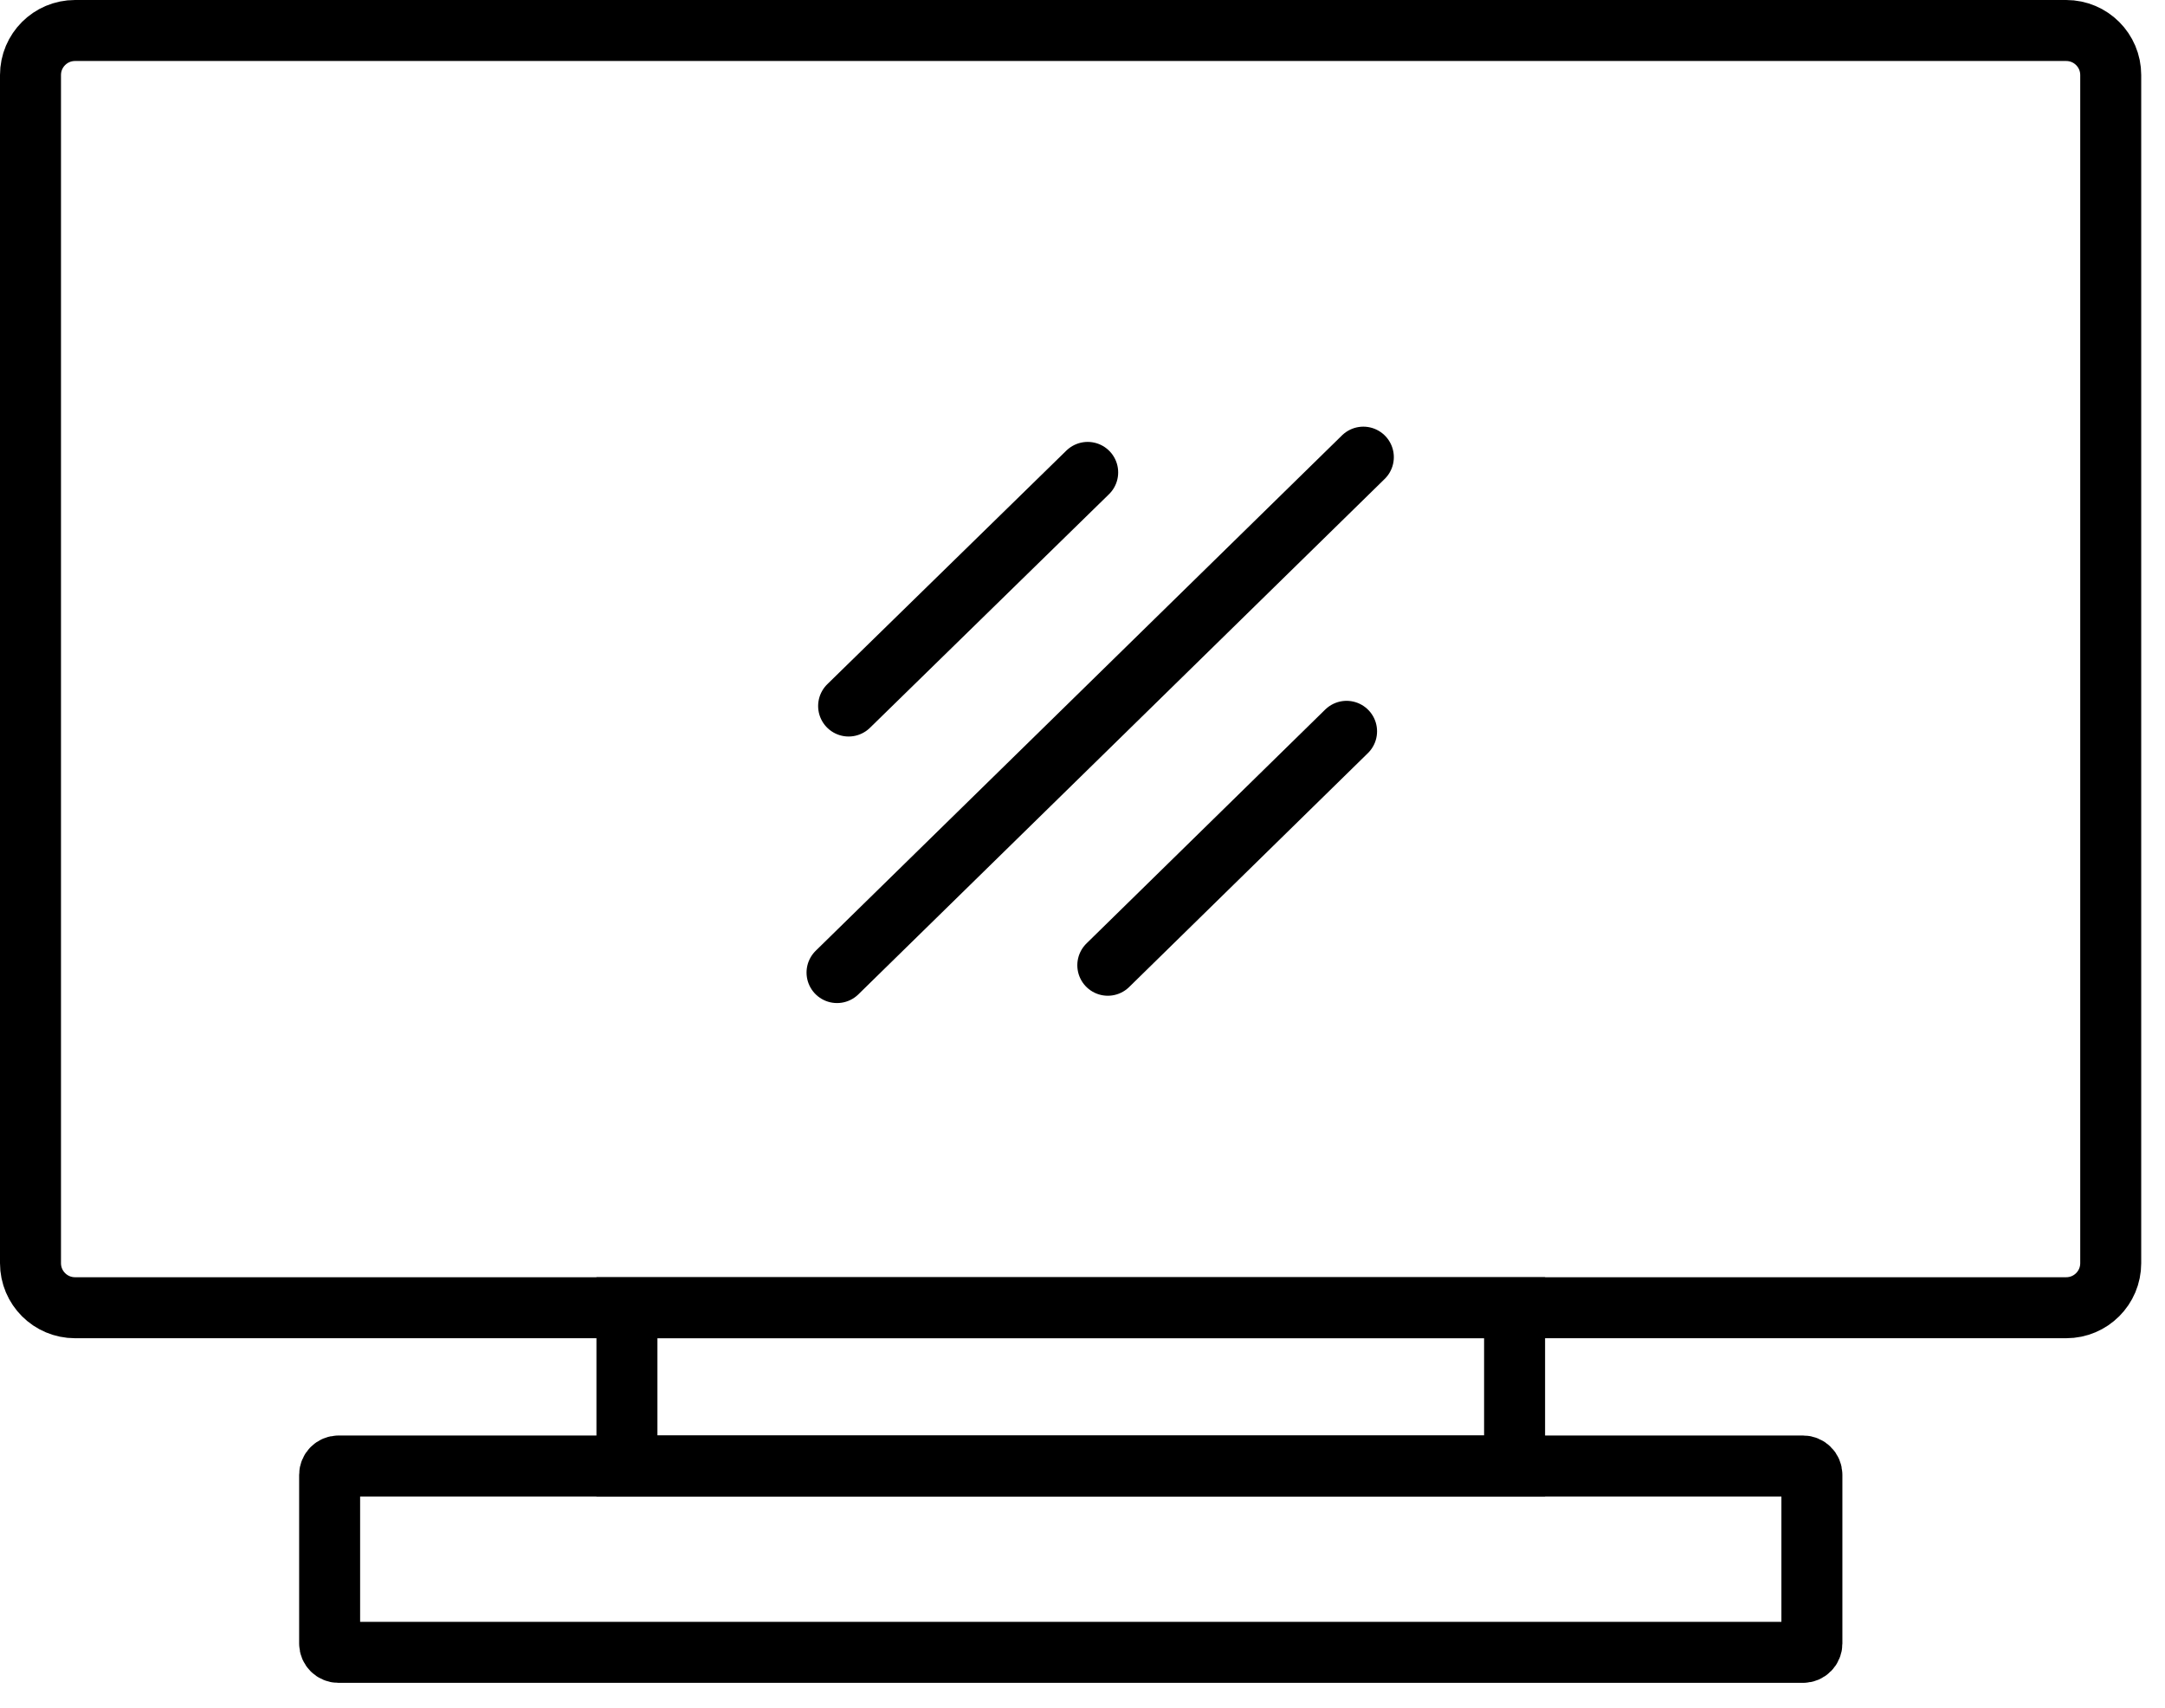 <svg width="71" height="56" viewBox="0 0 71 56" fill="none" xmlns="http://www.w3.org/2000/svg">
<g clip-path="url(#clip0_28_89)">
<path d="M67.76 1H2.46C1.654 1 1 1.654 1 2.46V41.42C1 42.226 1.654 42.88 2.46 42.88H67.76C68.566 42.88 69.22 42.226 69.22 41.42V2.46C69.22 1.654 68.566 1 67.76 1Z" stroke="black" stroke-width="2" stroke-miterlimit="10" stroke-linecap="round"/>
<path d="M59.13 48.07H11.1C10.94 48.07 10.81 48.2 10.81 48.36V53.89C10.81 54.05 10.94 54.18 11.1 54.18H59.13C59.29 54.18 59.42 54.05 59.42 53.89V48.36C59.42 48.2 59.29 48.07 59.13 48.07Z" stroke="black" stroke-width="2" stroke-miterlimit="10" stroke-linecap="round"/>
<path d="M49.67 42.88H20.56V48.07H49.67V42.88Z" stroke="black" stroke-width="2" stroke-miterlimit="10" stroke-linecap="round"/>
<path d="M35.67 15.49L27.83 23.15" stroke="black" stroke-width="2" stroke-miterlimit="10" stroke-linecap="round"/>
<path d="M44.16 23.98L36.33 31.65" stroke="black" stroke-width="2" stroke-miterlimit="10" stroke-linecap="round"/>
<path d="M44.71 14.99L27.45 31.89" stroke="black" stroke-width="2" stroke-miterlimit="10" stroke-linecap="round"/>
</g>
<defs>
<clipPath id="clip0_28_89">
<rect width="70.22" height="55.18" fill="white"/>
</clipPath>
</defs>
</svg>
